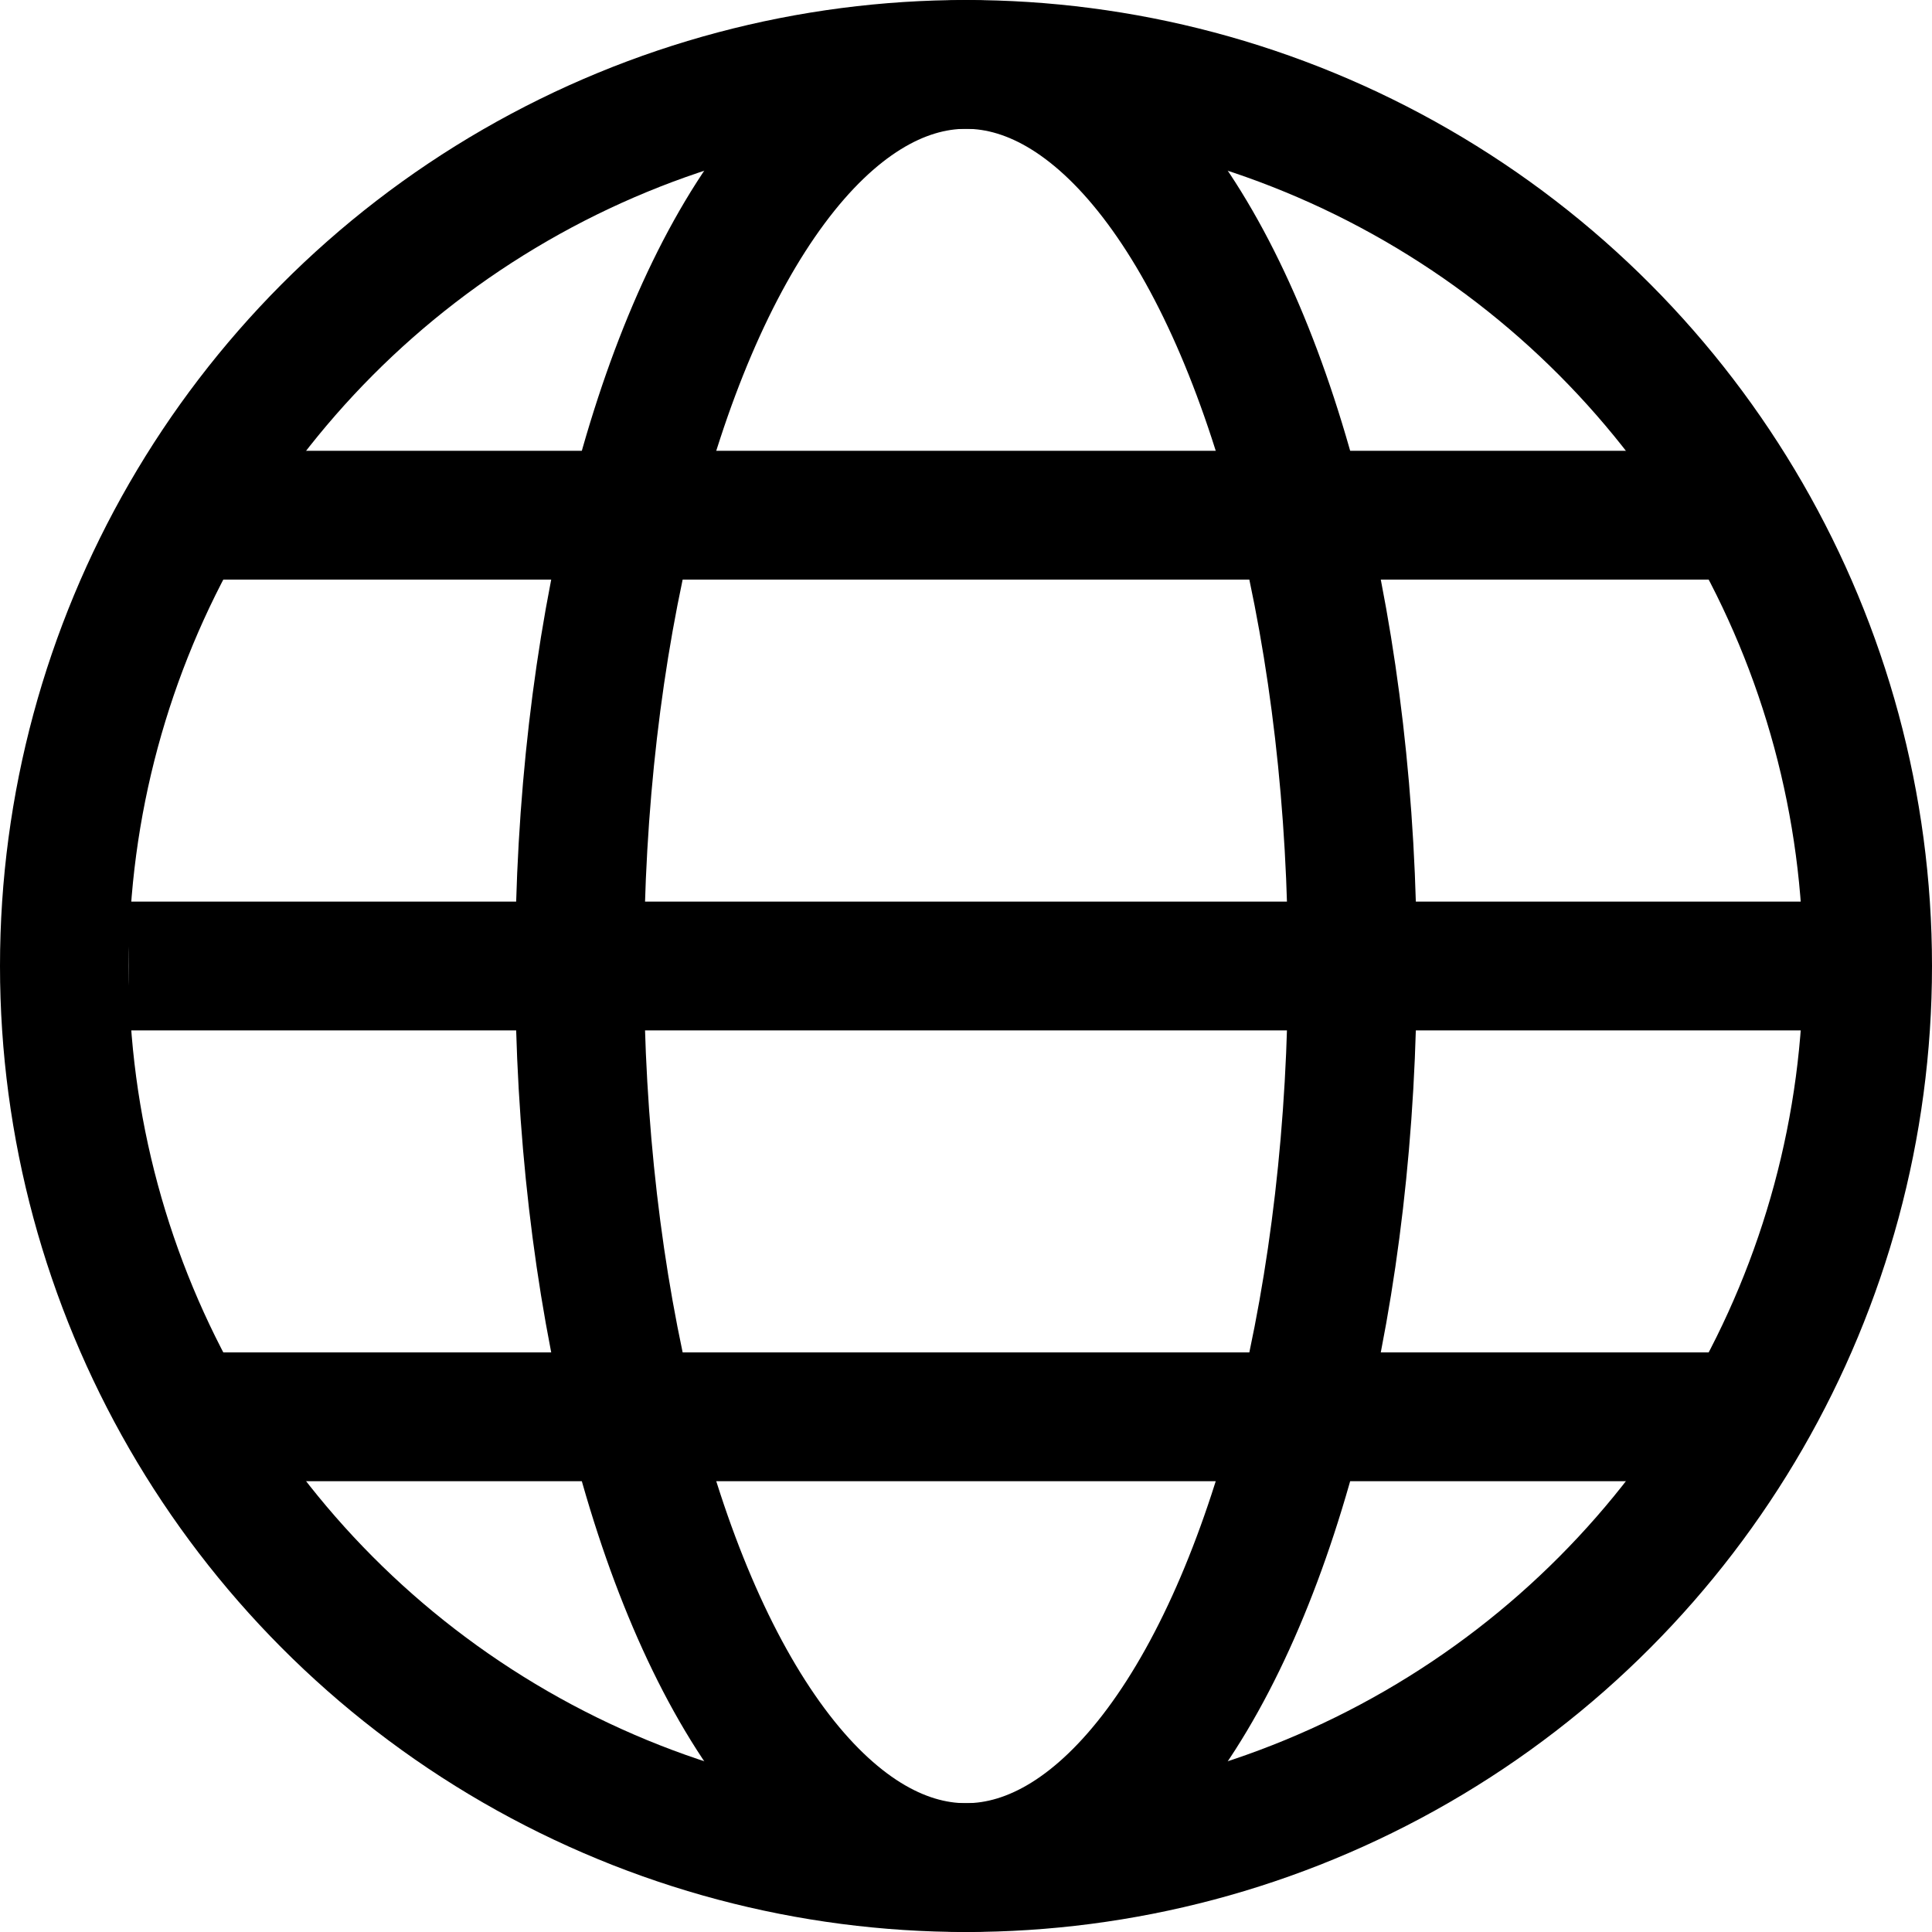 <?xml version="1.0" encoding="UTF-8"?>
<svg width="30px" height="30px" viewBox="0 0 30 30" version="1.1" xmlns="http://www.w3.org/2000/svg" xmlns:xlink="http://www.w3.org/1999/xlink">
    <title>globe-black</title>
    <g id="globe-black" stroke="none" stroke-width="1" fill="none" fill-rule="evenodd">
        <circle id="Oval" stroke="#000000" stroke-width="2" cx="15" cy="15" r="14"></circle>
        <ellipse id="Oval" stroke="#000000" stroke-width="2" cx="15" cy="15" rx="6" ry="14"></ellipse>
        <rect id="Rectangle" fill="#000000" x="3" y="7" width="24" height="2"></rect>
        <rect id="Rectangle" fill="#000000" x="3" y="21" width="24" height="2"></rect>
        <rect id="Rectangle" fill="#000000" x="2" y="14" width="27" height="2"></rect>
    </g>
</svg>